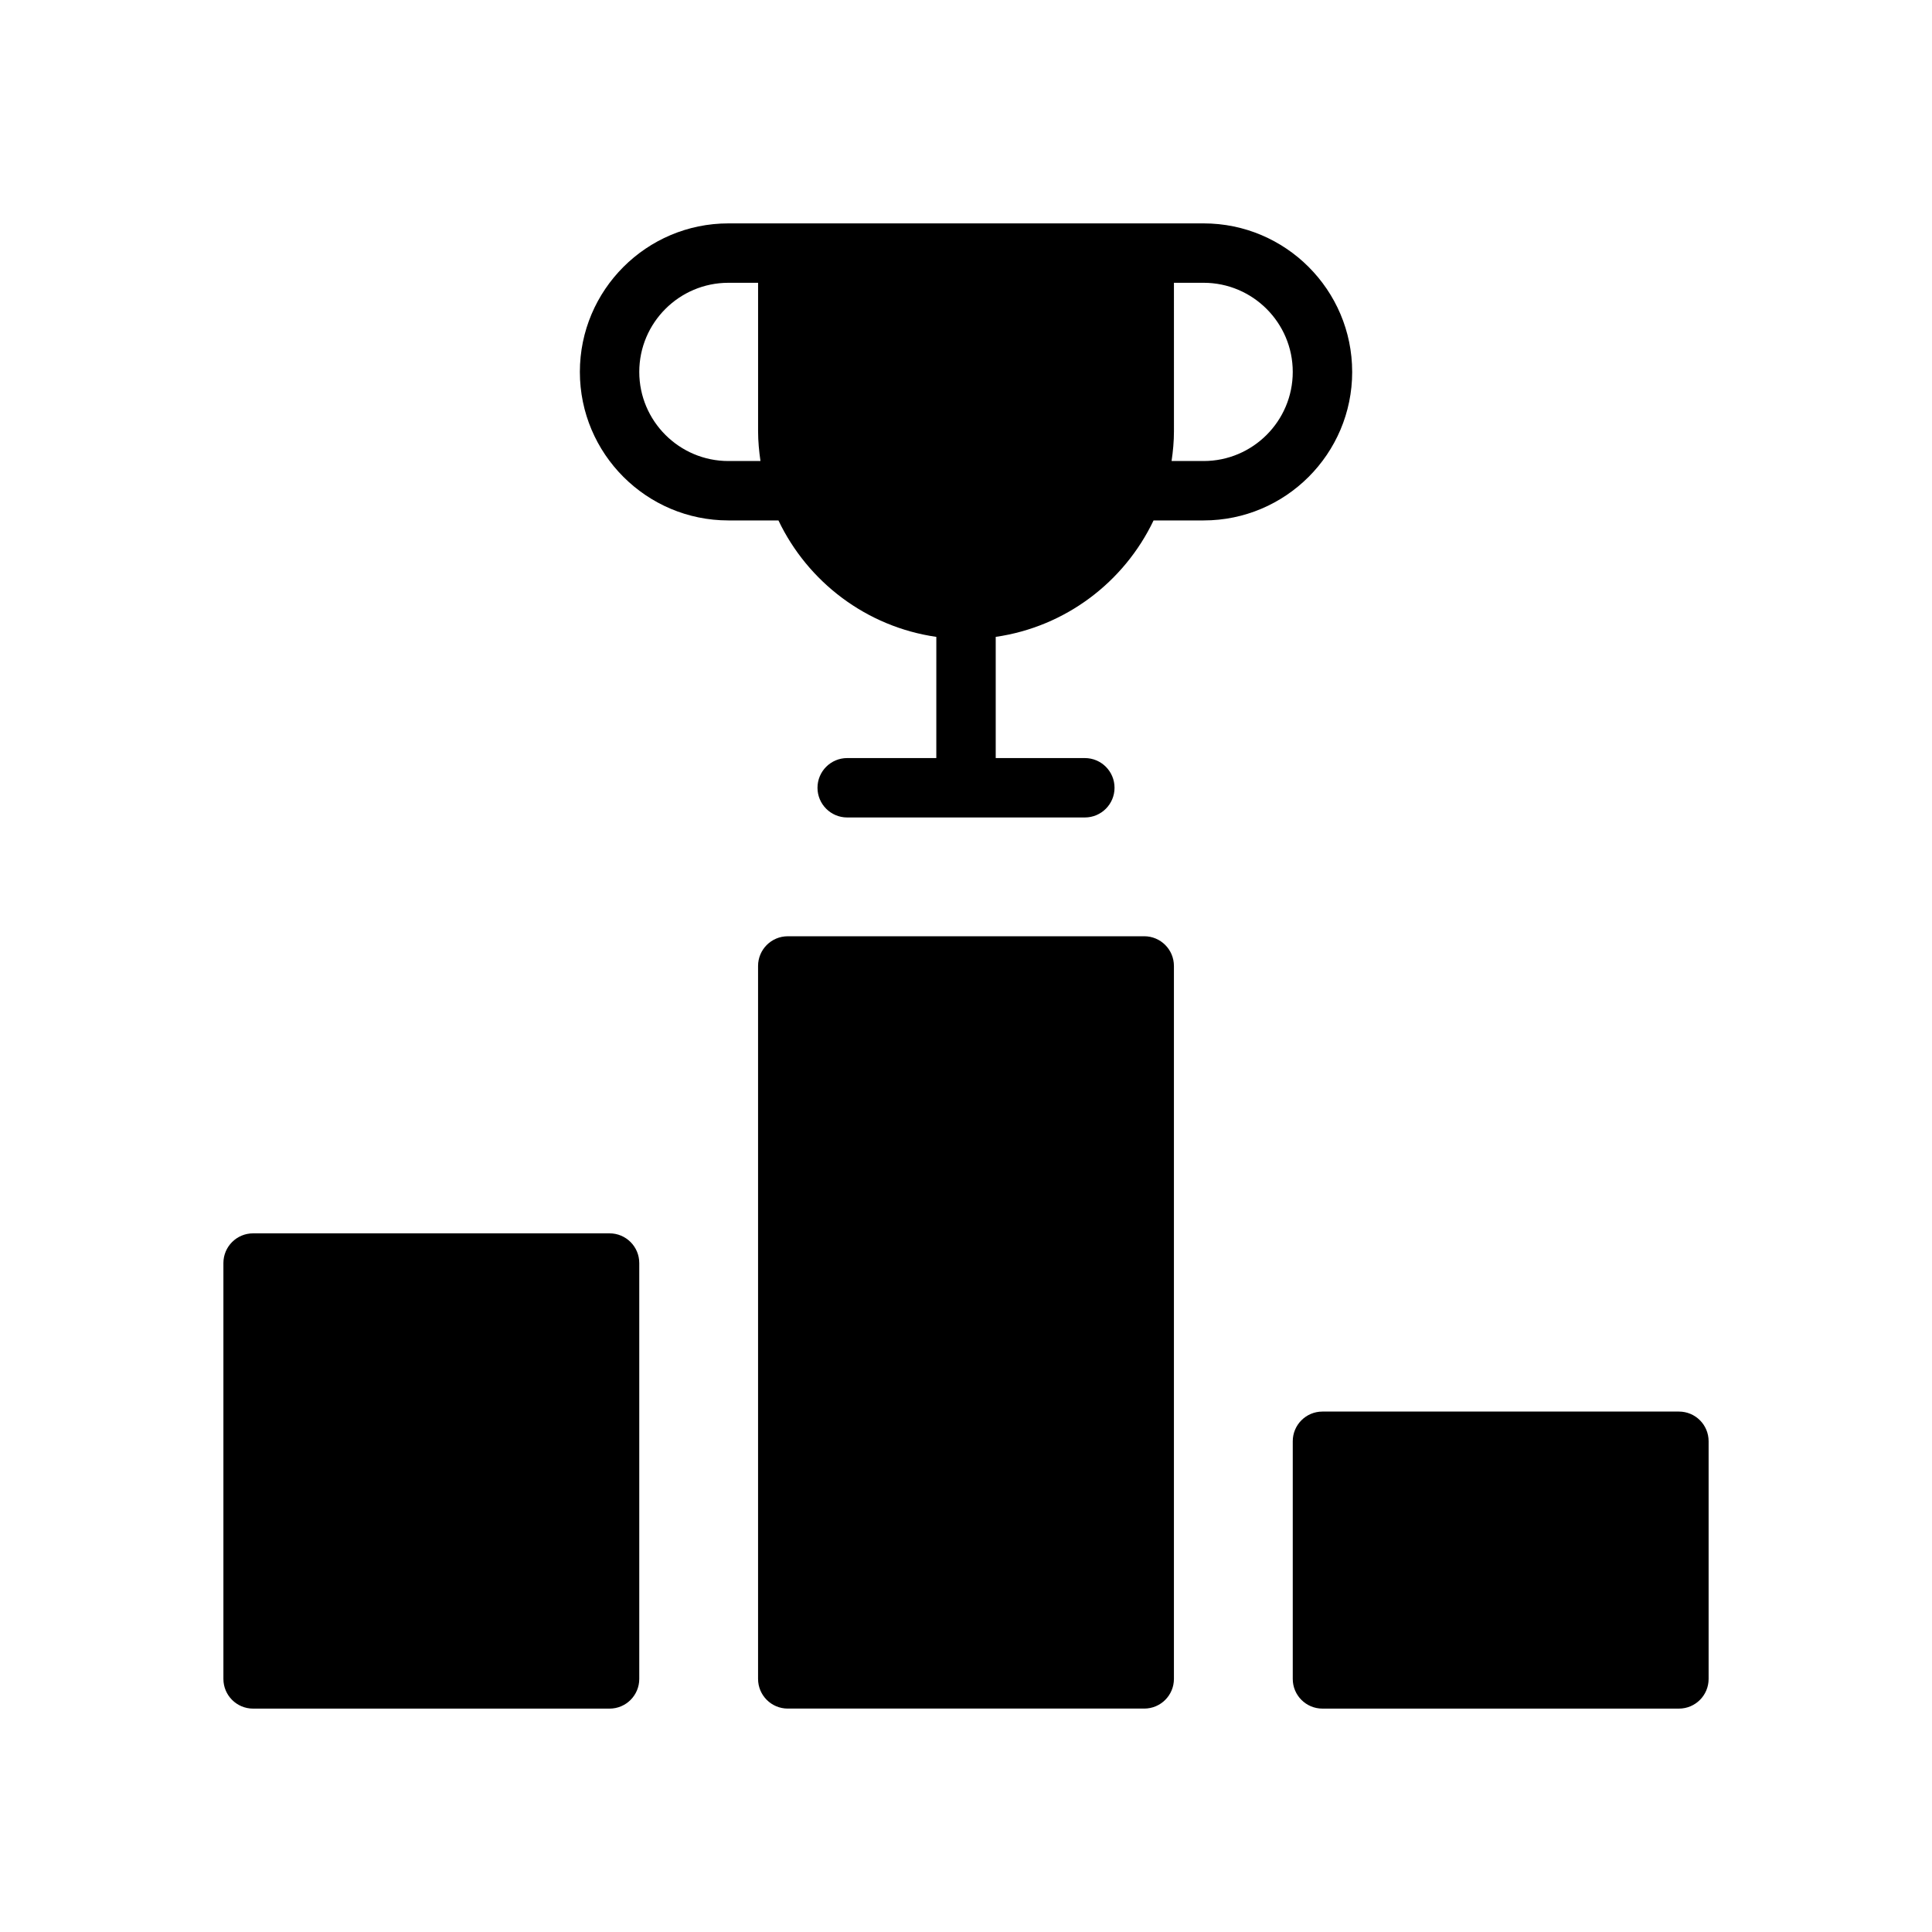 <?xml version="1.0" encoding="UTF-8"?>
<!-- The Best Svg Icon site in the world: iconSvg.co, Visit us! https://iconsvg.co -->
<svg fill="#000000" width="800px" height="800px" version="1.1" viewBox="144 144 512 512" xmlns="http://www.w3.org/2000/svg">
 <g>
  <path d="m305.54 470.85h-94.465c-4.344 0-7.871 3.519-7.871 7.871v110.21c0 4.352 3.527 7.871 7.871 7.871h94.465c4.344 0 7.871-3.519 7.871-7.871v-110.21c0-4.352-3.527-7.871-7.871-7.871z"/>
  <path d="m447.23 392.12h-94.465c-4.344 0-7.871 3.527-7.871 7.871v188.93c0 4.352 3.527 7.871 7.871 7.871h94.465c4.352 0 7.871-3.519 7.871-7.871v-188.93c0-4.348-3.519-7.875-7.871-7.875z"/>
  <path d="m588.93 518.08h-94.465c-4.352 0-7.871 3.519-7.871 7.871v62.977c0 4.352 3.519 7.871 7.871 7.871h94.465c4.352 0 7.871-3.519 7.871-7.871v-62.977c0.004-4.352-3.516-7.871-7.871-7.871z"/>
  <path d="m502.34 242.56c0-21.703-17.656-39.359-39.359-39.359h-125.95c-21.703 0-39.359 17.656-39.359 39.359s17.656 39.359 39.359 39.359h13.266c7.785 16.312 23.316 28.191 41.84 30.859l-0.004 32.117h-23.617c-4.344 0-7.871 3.527-7.871 7.871s3.527 7.871 7.871 7.871h62.977c4.352 0 7.871-3.527 7.871-7.871s-3.519-7.871-7.871-7.871h-23.617v-32.117c18.523-2.668 34.055-14.547 41.832-30.859h13.277c21.703 0 39.359-17.656 39.359-39.359zm-165.31 23.617c-13.02 0-23.617-10.598-23.617-23.617 0-13.02 10.598-23.617 23.617-23.617h7.871v39.359c0 2.676 0.262 5.289 0.629 7.871zm125.95 0h-8.5c0.379-2.582 0.629-5.195 0.629-7.871l-0.004-39.363h7.871c13.02 0 23.617 10.598 23.617 23.617 0 13.02-10.594 23.617-23.613 23.617z"/>
 </g>
</svg>